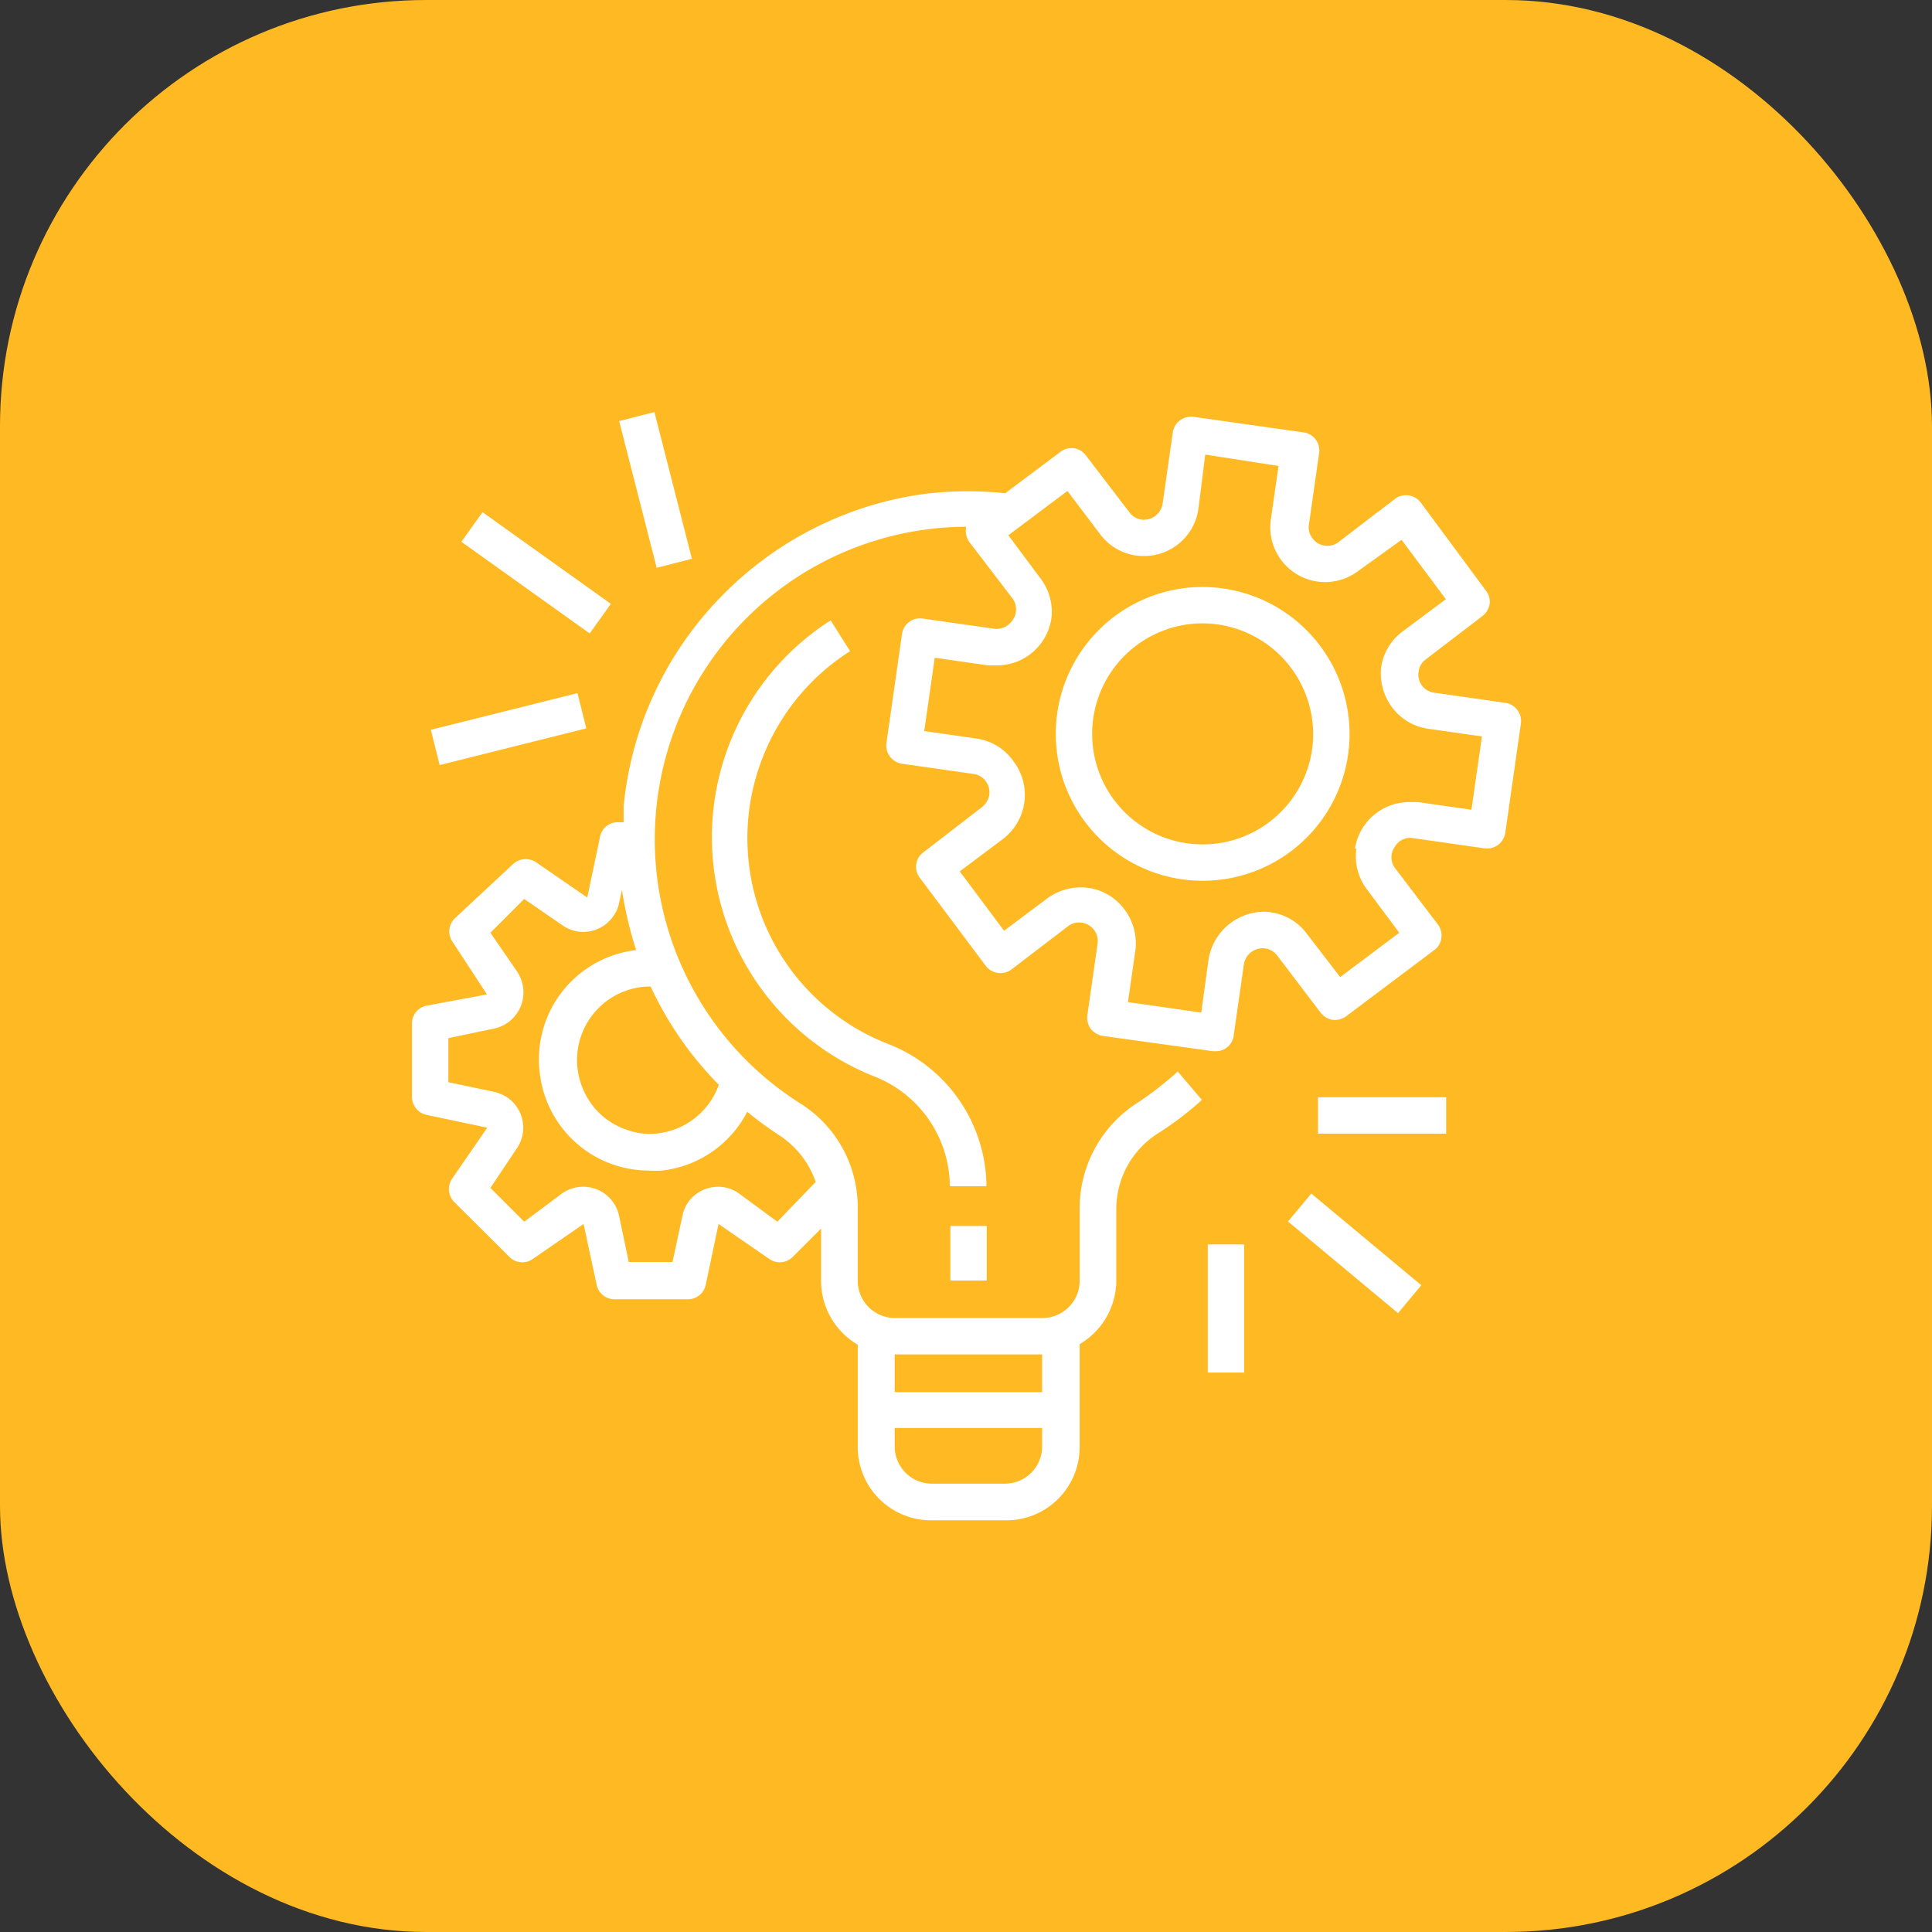 <?xml version="1.0" encoding="UTF-8" standalone="no"?>
<svg
   xmlns:dc="http://purl.org/dc/elements/1.1/"
   xmlns:cc="http://creativecommons.org/ns#"
   xmlns:rdf="http://www.w3.org/1999/02/22-rdf-syntax-ns#"
   xmlns:svg="http://www.w3.org/2000/svg"
   xmlns="http://www.w3.org/2000/svg"
   height="68"
   width="68"
   version="1.1"
   viewBox="0 0 68 68"
   data-name="Layer 1"
   id="Layer_1">
  <rect x="0" y="0" width="68" height="68" fill="#333333" stroke="none"/>
  <defs
     id="defs4">
    <style
       id="style2">.cls-1{fill:#ffb923;}.cls-2{fill:#fff;}</style>
  </defs>
  <title
     id="title6">Solution Architects</title>
  <rect
     style="fill:#ffb923"
     y="0"
     x="0"
     id="rect8"
     rx="15"
     height="68"
     width="68"
     class="cls-1" />
  <path
     style="fill:#ffffff"
     id="path10"
     d="m 53,24.74 -2.52,-0.36 a 0.64,0.64 0 0 1 -0.55,-0.74 0.62,0.62 0 0 1 0.25,-0.43 l 2,-1.53 A 0.68,0.68 0 0 0 52.43,21.26 0.62,0.62 0 0 0 52.3,20.79 L 50,17.68 a 0.65,0.65 0 0 0 -0.89,-0.13 l -2,1.53 a 0.61,0.61 0 0 1 -0.39,0.13 0.62,0.62 0 0 1 -0.52,-0.26 0.61,0.61 0 0 1 -0.13,-0.49 l 0.36,-2.52 A 0.64,0.64 0 0 0 45.89,15.22 L 42,14.67 a 0.65,0.65 0 0 0 -0.72,0.54 l -0.36,2.52 a 0.67,0.67 0 0 1 -0.74,0.56 0.65,0.65 0 0 1 -0.43,-0.26 l -1.53,-2 A 0.63,0.63 0 0 0 37.33,15.9 l -1.95,1.46 v 0 a 12.94,12.94 0 0 0 -2.64,0 12.13,12.13 0 0 0 -4,1.19 12.28,12.28 0 0 0 -3.32,2.41 12.24,12.24 0 0 0 -3.47,7.42 v 0.45 0.11 h -0.21 a 0.63,0.63 0 0 0 -0.62,0.51 l -0.45,2.14 -1.8,-1.24 a 0.66,0.66 0 0 0 -0.82,0.07 L 16,32.33 a 0.64,0.64 0 0 0 -0.07,0.82 L 17.14,35 15,35.4 a 0.63,0.63 0 0 0 -0.5,0.62 v 2.59 a 0.65,0.65 0 0 0 0.51,0.63 l 2.14,0.45 -1.24,1.8 a 0.65,0.65 0 0 0 0.07,0.81 l 1.95,1.94 a 0.64,0.64 0 0 0 0.81,0.08 l 1.8,-1.24 0.46,2.14 a 0.64,0.64 0 0 0 0.63,0.51 h 2.59 a 0.64,0.64 0 0 0 0.62,-0.51 l 0.45,-2.14 1.8,1.24 a 0.64,0.64 0 0 0 0.81,-0.08 l 1,-1 v 1.87 a 2.61,2.61 0 0 0 1.29,2.22 v 3.6 a 2.58,2.58 0 0 0 2.58,2.58 h 2.59 A 2.58,2.58 0 0 0 38,50.91 v -3.6 0 a 2.61,2.61 0 0 0 1.29,-2.22 v -2.57 a 3.15,3.15 0 0 1 1.5,-2.65 11.59,11.59 0 0 0 1.44,-1.09 l 0.07,-0.07 -0.85,-1 -0.07,0.07 a 12.07,12.07 0 0 1 -1.29,1 4.41,4.41 0 0 0 -2.09,3.74 v 2.57 a 1.31,1.31 0 0 1 -1.31,1.3 H 31.5 a 1.31,1.31 0 0 1 -1.31,-1.3 V 42.47 A 4.32,4.32 0 0 0 28.14,38.82 11,11 0 0 1 34,18.54 v 0 0 a 0.25,0.25 0 0 1 0,0.07 0.65,0.65 0 0 0 0.12,0.47 l 1.53,2 a 0.65,0.65 0 0 1 0,0.73 0.68,0.68 0 0 1 -0.66,0.32 l -2.52,-0.36 a 0.64,0.64 0 0 0 -0.72,0.53 l -0.55,3.85 a 0.65,0.65 0 0 0 0.54,0.73 l 2.52,0.36 a 0.62,0.62 0 0 1 0.43,0.25 0.66,0.66 0 0 1 0.13,0.49 0.7,0.7 0 0 1 -0.26,0.43 L 32.5,30 a 0.63,0.63 0 0 0 -0.13,0.89 L 34.7,34 a 0.65,0.65 0 0 0 0.89,0.13 l 2,-1.53 a 0.61,0.61 0 0 1 0.39,-0.13 0.65,0.65 0 0 1 0.65,0.75 l -0.36,2.52 a 0.67,0.67 0 0 0 0.12,0.47 0.68,0.68 0 0 0 0.42,0.25 L 42.7,37 h 0.09 a 0.63,0.63 0 0 0 0.63,-0.54 l 0.36,-2.52 a 0.67,0.67 0 0 1 0.74,-0.56 0.65,0.65 0 0 1 0.44,0.26 l 1.52,2 a 0.64,0.64 0 0 0 0.51,0.26 0.68,0.68 0 0 0 0.39,-0.13 l 3.1,-2.33 a 0.6,0.6 0 0 0 0.25,-0.42 0.64,0.64 0 0 0 -0.12,-0.48 l -1.52,-2 a 0.63,0.63 0 0 1 0,-0.73 0.62,0.62 0 0 1 0.65,-0.31 l 2.52,0.36 a 0.65,0.65 0 0 0 0.72,-0.54 l 0.55,-3.85 A 0.65,0.65 0 0 0 53,24.74 Z m -5.26,5.13 a 1.92,1.92 0 0 0 0.37,1.43 l 1.14,1.53 -2.08,1.56 L 46,32.87 a 1.91,1.91 0 0 0 -1.54,-0.78 2,2 0 0 0 -1.92,1.66 l -0.26,1.89 -2.58,-0.37 0.27,-1.88 A 2,2 0 0 0 39.57,32 1.91,1.91 0 0 0 38.3,31.25 2,2 0 0 0 36.86,31.62 l -1.52,1.14 -1.56,-2.09 1.52,-1.14 A 1.95,1.95 0 0 0 35.69,26.82 1.93,1.93 0 0 0 34.41,26 l -1.88,-0.27 0.37,-2.58 1.88,0.27 h 0.28 A 1.94,1.94 0 0 0 37,21.8 1.92,1.92 0 0 0 36.63,20.37 l -1.14,-1.53 2.08,-1.56 1.15,1.52 a 1.9,1.9 0 0 0 1.54,0.77 1.93,1.93 0 0 0 1.92,-1.66 L 42.42,16 45,16.4 44.73,18.28 a 1.93,1.93 0 0 0 3.07,1.82 l 1.53,-1.1 1.56,2.09 -1.53,1.14 a 1.91,1.91 0 0 0 -0.75,1.27 2,2 0 0 0 0.39,1.4 1.91,1.91 0 0 0 1.27,0.75 l 1.89,0.27 -0.37,2.58 -1.89,-0.27 h -0.28 a 1.94,1.94 0 0 0 -1.93,1.64 z M 18.19,40.42 A 1.29,1.29 0 0 0 17.86,38.63 1.46,1.46 0 0 0 17.4,38.43 L 15.78,38.09 V 36.54 L 17.4,36.2 a 1.29,1.29 0 0 0 0.81,-0.56 1.28,1.28 0 0 0 0.18,-1 1.34,1.34 0 0 0 -0.2,-0.46 l -0.93,-1.35 1.19,-1.19 1.35,0.93 a 1.28,1.28 0 0 0 1.79,-0.33 1.12,1.12 0 0 0 0.2,-0.46 l 0.1,-0.46 v 0 a 13.9,13.9 0 0 0 0.5,2.12 v 0 a 3.87,3.87 0 0 0 -3.39,4.34 3.87,3.87 0 0 0 3.84,3.42 3.55,3.55 0 0 0 0.46,0 3.86,3.86 0 0 0 3,-2.07 v 0 a 12.45,12.45 0 0 0 1.1,0.81 3.21,3.21 0 0 1 1.31,1.66 v 0 L 27.36,43 26,42 a 1.24,1.24 0 0 0 -0.73,-0.23 1.3,1.3 0 0 0 -1.06,0.56 1.32,1.32 0 0 0 -0.19,0.46 l -0.35,1.63 H 22.13 L 21.79,42.8 a 1.29,1.29 0 0 0 -2,-0.8 l -1.34,1 -1.19,-1.19 z m 4.71,-0.51 a 2.44,2.44 0 0 1 -0.88,-0.16 2.52,2.52 0 0 1 -1.46,-1.33 2.59,2.59 0 0 1 2.34,-3.7 v 0 a 12.2,12.2 0 0 0 2.4,3.46 v 0 a 2.6,2.6 0 0 1 -2.4,1.73 z m 13.78,11 a 1.31,1.31 0 0 1 -1.3,1.31 h -2.59 a 1.31,1.31 0 0 1 -1.3,-1.31 v -0.65 h 5.19 z M 31.49,49 v -1.33 h 5.19 V 49 Z"
     class="cls-2" />
  <path
     style="fill:#ffffff"
     id="path12"
     d="m 42.33,20.66 a 5.17,5.17 0 1 0 5.17,5.17 5.18,5.18 0 0 0 -5.17,-5.17 z m 3.89,5.17 a 3.89,3.89 0 1 1 -3.89,-3.89 3.91,3.91 0 0 1 3.89,3.89 z"
     class="cls-2" />
  <rect
     style="fill:#ffffff"
     id="rect14"
     height="1.92"
     width="1.28"
     y="43.15"
     x="33.45"
     class="cls-2" />
  <path
     style="fill:#ffffff"
     id="path16"
     d="m 34.72,41.74 a 5.42,5.42 0 0 0 -3.47,-5 7.77,7.77 0 0 1 -4.41,-10.07 7.8,7.8 0 0 1 3,-3.7 l 0.08,-0.05 -0.68,-1.08 -0.09,0.05 a 9.06,9.06 0 0 0 1.63,16 4.18,4.18 0 0 1 2.65,3.76 v 0.1 h 1.27 z"
     class="cls-2" />
  <rect
     style="fill:#ffffff"
     id="rect18"
     height="1.28"
     width="4.51"
     y="38.62"
     x="46.39"
     class="cls-2" />
  <rect
     style="fill:#ffffff"
     id="rect20"
     transform="rotate(-50.2)"
     height="5.04"
     width="1.28"
     y="62.349"
     x="-4.012"
     class="cls-2" />
  <rect
     style="fill:#ffffff"
     id="rect22"
     height="4.51"
     width="1.28"
     y="43.8"
     x="42.51"
     class="cls-2" />
  <rect
     style="fill:#ffffff"
     id="rect24"
     transform="rotate(-14.04)"
     height="1.28"
     width="5.32"
     y="28.597"
     x="8.48"
     class="cls-2" />
  <rect
     style="fill:#ffffff"
     id="rect26"
     transform="rotate(-54.46)"
     height="5.55"
     width="1.28"
     y="24.298"
     x="-6.077"
     class="cls-2" />
  <rect
     style="fill:#ffffff"
     id="rect28"
     transform="rotate(-14.34)"
     height="5.33"
     width="1.28"
     y="19.756"
     x="17.443"
     class="cls-2" />
</svg>

